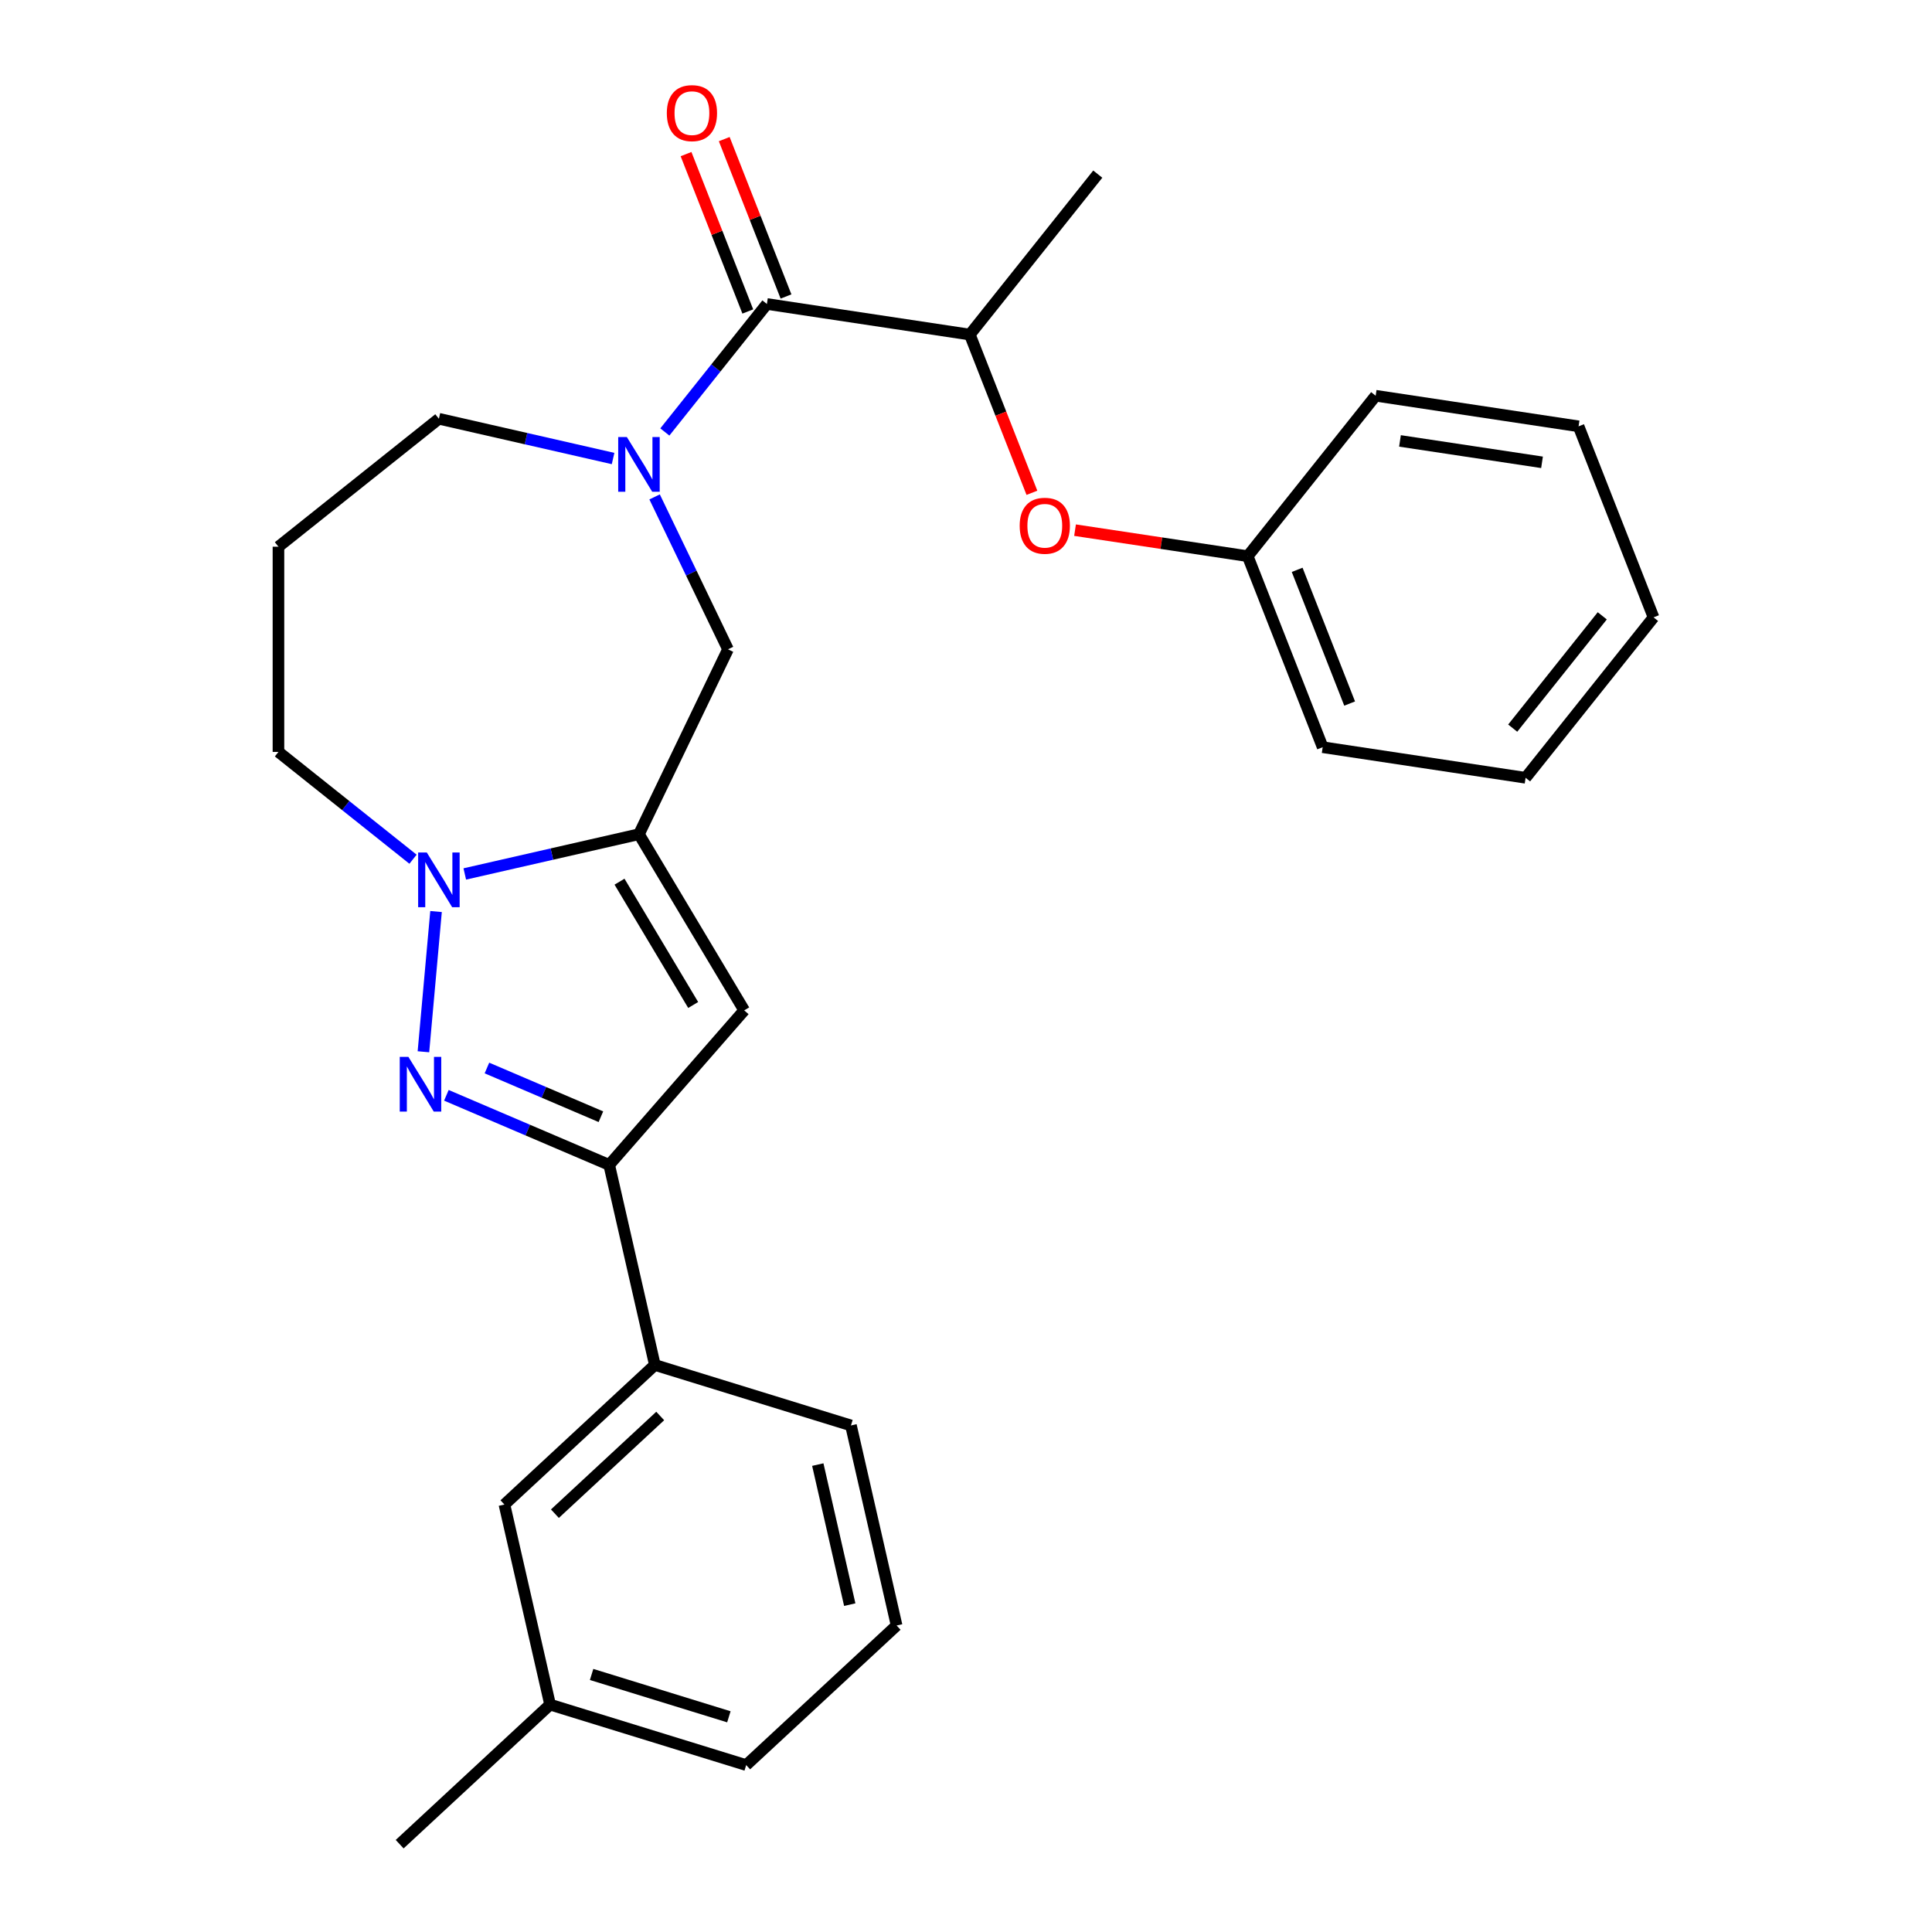 <?xml version='1.0' encoding='iso-8859-1'?>
<svg version='1.1' baseProfile='full'
              xmlns='http://www.w3.org/2000/svg'
                      xmlns:rdkit='http://www.rdkit.org/xml'
                      xmlns:xlink='http://www.w3.org/1999/xlink'
                  xml:space='preserve'
width='1000px' height='1000px' viewBox='0 0 1000 1000'>
<!-- END OF HEADER -->
<rect style='opacity:1.0;fill:#FFFFFF;stroke:none' width='1000' height='1000' x='0' y='0'> </rect>
<path class='bond-1' d='M 330.724,431.781 L 285.645,442.07' style='fill:none;fill-rule:evenodd;stroke:#000000;stroke-width:6px;stroke-linecap:butt;stroke-linejoin:miter;stroke-opacity:1' />
<path class='bond-1' d='M 285.645,442.07 L 240.567,452.359' style='fill:none;fill-rule:evenodd;stroke:#0000FF;stroke-width:6px;stroke-linecap:butt;stroke-linejoin:miter;stroke-opacity:1' />
<path class='bond-2' d='M 330.724,431.781 L 385.202,522.962' style='fill:none;fill-rule:evenodd;stroke:#000000;stroke-width:6px;stroke-linecap:butt;stroke-linejoin:miter;stroke-opacity:1' />
<path class='bond-2' d='M 320.66,456.354 L 358.794,520.18' style='fill:none;fill-rule:evenodd;stroke:#000000;stroke-width:6px;stroke-linecap:butt;stroke-linejoin:miter;stroke-opacity:1' />
<path class='bond-6' d='M 330.724,431.781 L 376.809,336.084' style='fill:none;fill-rule:evenodd;stroke:#000000;stroke-width:6px;stroke-linecap:butt;stroke-linejoin:miter;stroke-opacity:1' />
<path class='bond-0' d='M 219.164,544.389 L 225.696,471.809' style='fill:none;fill-rule:evenodd;stroke:#0000FF;stroke-width:6px;stroke-linecap:butt;stroke-linejoin:miter;stroke-opacity:1' />
<path class='bond-27' d='M 231.046,566.93 L 273.182,584.94' style='fill:none;fill-rule:evenodd;stroke:#0000FF;stroke-width:6px;stroke-linecap:butt;stroke-linejoin:miter;stroke-opacity:1' />
<path class='bond-27' d='M 273.182,584.94 L 315.319,602.95' style='fill:none;fill-rule:evenodd;stroke:#000000;stroke-width:6px;stroke-linecap:butt;stroke-linejoin:miter;stroke-opacity:1' />
<path class='bond-27' d='M 252.036,552.799 L 281.531,565.406' style='fill:none;fill-rule:evenodd;stroke:#0000FF;stroke-width:6px;stroke-linecap:butt;stroke-linejoin:miter;stroke-opacity:1' />
<path class='bond-27' d='M 281.531,565.406 L 311.027,578.013' style='fill:none;fill-rule:evenodd;stroke:#000000;stroke-width:6px;stroke-linecap:butt;stroke-linejoin:miter;stroke-opacity:1' />
<path class='bond-13' d='M 213.776,444.734 L 178.952,416.963' style='fill:none;fill-rule:evenodd;stroke:#0000FF;stroke-width:6px;stroke-linecap:butt;stroke-linejoin:miter;stroke-opacity:1' />
<path class='bond-13' d='M 178.952,416.963 L 144.128,389.192' style='fill:none;fill-rule:evenodd;stroke:#000000;stroke-width:6px;stroke-linecap:butt;stroke-linejoin:miter;stroke-opacity:1' />
<path class='bond-4' d='M 385.202,522.962 L 315.319,602.95' style='fill:none;fill-rule:evenodd;stroke:#000000;stroke-width:6px;stroke-linecap:butt;stroke-linejoin:miter;stroke-opacity:1' />
<path class='bond-3' d='M 338.822,257.202 L 357.816,296.643' style='fill:none;fill-rule:evenodd;stroke:#0000FF;stroke-width:6px;stroke-linecap:butt;stroke-linejoin:miter;stroke-opacity:1' />
<path class='bond-3' d='M 357.816,296.643 L 376.809,336.084' style='fill:none;fill-rule:evenodd;stroke:#000000;stroke-width:6px;stroke-linecap:butt;stroke-linejoin:miter;stroke-opacity:1' />
<path class='bond-5' d='M 344.12,223.589 L 370.534,190.466' style='fill:none;fill-rule:evenodd;stroke:#0000FF;stroke-width:6px;stroke-linecap:butt;stroke-linejoin:miter;stroke-opacity:1' />
<path class='bond-5' d='M 370.534,190.466 L 396.949,157.344' style='fill:none;fill-rule:evenodd;stroke:#000000;stroke-width:6px;stroke-linecap:butt;stroke-linejoin:miter;stroke-opacity:1' />
<path class='bond-12' d='M 317.329,237.329 L 272.25,227.04' style='fill:none;fill-rule:evenodd;stroke:#0000FF;stroke-width:6px;stroke-linecap:butt;stroke-linejoin:miter;stroke-opacity:1' />
<path class='bond-12' d='M 272.25,227.04 L 227.171,216.751' style='fill:none;fill-rule:evenodd;stroke:#000000;stroke-width:6px;stroke-linecap:butt;stroke-linejoin:miter;stroke-opacity:1' />
<path class='bond-8' d='M 315.319,602.95 L 338.954,706.502' style='fill:none;fill-rule:evenodd;stroke:#000000;stroke-width:6px;stroke-linecap:butt;stroke-linejoin:miter;stroke-opacity:1' />
<path class='bond-7' d='M 396.949,157.344 L 501.978,173.174' style='fill:none;fill-rule:evenodd;stroke:#000000;stroke-width:6px;stroke-linecap:butt;stroke-linejoin:miter;stroke-opacity:1' />
<path class='bond-10' d='M 406.836,153.463 L 390.851,112.734' style='fill:none;fill-rule:evenodd;stroke:#000000;stroke-width:6px;stroke-linecap:butt;stroke-linejoin:miter;stroke-opacity:1' />
<path class='bond-10' d='M 390.851,112.734 L 374.866,72.005' style='fill:none;fill-rule:evenodd;stroke:#FF0000;stroke-width:6px;stroke-linecap:butt;stroke-linejoin:miter;stroke-opacity:1' />
<path class='bond-10' d='M 387.061,161.224 L 371.076,120.495' style='fill:none;fill-rule:evenodd;stroke:#000000;stroke-width:6px;stroke-linecap:butt;stroke-linejoin:miter;stroke-opacity:1' />
<path class='bond-10' d='M 371.076,120.495 L 355.091,79.766' style='fill:none;fill-rule:evenodd;stroke:#FF0000;stroke-width:6px;stroke-linecap:butt;stroke-linejoin:miter;stroke-opacity:1' />
<path class='bond-9' d='M 501.978,173.174 L 518.049,214.123' style='fill:none;fill-rule:evenodd;stroke:#000000;stroke-width:6px;stroke-linecap:butt;stroke-linejoin:miter;stroke-opacity:1' />
<path class='bond-9' d='M 518.049,214.123 L 534.121,255.072' style='fill:none;fill-rule:evenodd;stroke:#FF0000;stroke-width:6px;stroke-linecap:butt;stroke-linejoin:miter;stroke-opacity:1' />
<path class='bond-19' d='M 501.978,173.174 L 568.203,90.131' style='fill:none;fill-rule:evenodd;stroke:#000000;stroke-width:6px;stroke-linecap:butt;stroke-linejoin:miter;stroke-opacity:1' />
<path class='bond-11' d='M 338.954,706.502 L 261.092,778.748' style='fill:none;fill-rule:evenodd;stroke:#000000;stroke-width:6px;stroke-linecap:butt;stroke-linejoin:miter;stroke-opacity:1' />
<path class='bond-11' d='M 341.724,732.912 L 287.22,783.483' style='fill:none;fill-rule:evenodd;stroke:#000000;stroke-width:6px;stroke-linecap:butt;stroke-linejoin:miter;stroke-opacity:1' />
<path class='bond-17' d='M 338.954,706.502 L 440.451,737.81' style='fill:none;fill-rule:evenodd;stroke:#000000;stroke-width:6px;stroke-linecap:butt;stroke-linejoin:miter;stroke-opacity:1' />
<path class='bond-15' d='M 556.438,274.407 L 601.126,281.143' style='fill:none;fill-rule:evenodd;stroke:#FF0000;stroke-width:6px;stroke-linecap:butt;stroke-linejoin:miter;stroke-opacity:1' />
<path class='bond-15' d='M 601.126,281.143 L 645.813,287.878' style='fill:none;fill-rule:evenodd;stroke:#000000;stroke-width:6px;stroke-linecap:butt;stroke-linejoin:miter;stroke-opacity:1' />
<path class='bond-16' d='M 261.092,778.748 L 284.727,882.3' style='fill:none;fill-rule:evenodd;stroke:#000000;stroke-width:6px;stroke-linecap:butt;stroke-linejoin:miter;stroke-opacity:1' />
<path class='bond-28' d='M 227.171,216.751 L 144.128,282.976' style='fill:none;fill-rule:evenodd;stroke:#000000;stroke-width:6px;stroke-linecap:butt;stroke-linejoin:miter;stroke-opacity:1' />
<path class='bond-14' d='M 144.128,389.192 L 144.128,282.976' style='fill:none;fill-rule:evenodd;stroke:#000000;stroke-width:6px;stroke-linecap:butt;stroke-linejoin:miter;stroke-opacity:1' />
<path class='bond-22' d='M 645.813,287.878 L 684.618,386.752' style='fill:none;fill-rule:evenodd;stroke:#000000;stroke-width:6px;stroke-linecap:butt;stroke-linejoin:miter;stroke-opacity:1' />
<path class='bond-22' d='M 671.408,294.948 L 698.572,364.16' style='fill:none;fill-rule:evenodd;stroke:#000000;stroke-width:6px;stroke-linecap:butt;stroke-linejoin:miter;stroke-opacity:1' />
<path class='bond-23' d='M 645.813,287.878 L 712.037,204.836' style='fill:none;fill-rule:evenodd;stroke:#000000;stroke-width:6px;stroke-linecap:butt;stroke-linejoin:miter;stroke-opacity:1' />
<path class='bond-21' d='M 284.727,882.3 L 206.866,954.545' style='fill:none;fill-rule:evenodd;stroke:#000000;stroke-width:6px;stroke-linecap:butt;stroke-linejoin:miter;stroke-opacity:1' />
<path class='bond-29' d='M 284.727,882.3 L 386.224,913.608' style='fill:none;fill-rule:evenodd;stroke:#000000;stroke-width:6px;stroke-linecap:butt;stroke-linejoin:miter;stroke-opacity:1' />
<path class='bond-29' d='M 306.214,866.697 L 377.261,888.612' style='fill:none;fill-rule:evenodd;stroke:#000000;stroke-width:6px;stroke-linecap:butt;stroke-linejoin:miter;stroke-opacity:1' />
<path class='bond-18' d='M 440.451,737.81 L 464.086,841.363' style='fill:none;fill-rule:evenodd;stroke:#000000;stroke-width:6px;stroke-linecap:butt;stroke-linejoin:miter;stroke-opacity:1' />
<path class='bond-18' d='M 423.286,758.07 L 439.83,830.557' style='fill:none;fill-rule:evenodd;stroke:#000000;stroke-width:6px;stroke-linecap:butt;stroke-linejoin:miter;stroke-opacity:1' />
<path class='bond-20' d='M 464.086,841.363 L 386.224,913.608' style='fill:none;fill-rule:evenodd;stroke:#000000;stroke-width:6px;stroke-linecap:butt;stroke-linejoin:miter;stroke-opacity:1' />
<path class='bond-24' d='M 684.618,386.752 L 789.647,402.583' style='fill:none;fill-rule:evenodd;stroke:#000000;stroke-width:6px;stroke-linecap:butt;stroke-linejoin:miter;stroke-opacity:1' />
<path class='bond-25' d='M 712.037,204.836 L 817.067,220.666' style='fill:none;fill-rule:evenodd;stroke:#000000;stroke-width:6px;stroke-linecap:butt;stroke-linejoin:miter;stroke-opacity:1' />
<path class='bond-25' d='M 724.625,228.216 L 798.146,239.297' style='fill:none;fill-rule:evenodd;stroke:#000000;stroke-width:6px;stroke-linecap:butt;stroke-linejoin:miter;stroke-opacity:1' />
<path class='bond-30' d='M 789.647,402.583 L 855.872,319.54' style='fill:none;fill-rule:evenodd;stroke:#000000;stroke-width:6px;stroke-linecap:butt;stroke-linejoin:miter;stroke-opacity:1' />
<path class='bond-30' d='M 782.972,376.881 L 829.329,318.751' style='fill:none;fill-rule:evenodd;stroke:#000000;stroke-width:6px;stroke-linecap:butt;stroke-linejoin:miter;stroke-opacity:1' />
<path class='bond-26' d='M 817.067,220.666 L 855.872,319.54' style='fill:none;fill-rule:evenodd;stroke:#000000;stroke-width:6px;stroke-linecap:butt;stroke-linejoin:miter;stroke-opacity:1' />
<path  class='atom-1' d='M 211.39 547.044
L 220.67 562.044
Q 221.59 563.524, 223.07 566.204
Q 224.55 568.884, 224.63 569.044
L 224.63 547.044
L 228.39 547.044
L 228.39 575.364
L 224.51 575.364
L 214.55 558.964
Q 213.39 557.044, 212.15 554.844
Q 210.95 552.644, 210.59 551.964
L 210.59 575.364
L 206.91 575.364
L 206.91 547.044
L 211.39 547.044
' fill='#0000FF'/>
<path  class='atom-2' d='M 220.911 441.256
L 230.191 456.256
Q 231.111 457.736, 232.591 460.416
Q 234.071 463.096, 234.151 463.256
L 234.151 441.256
L 237.911 441.256
L 237.911 469.576
L 234.031 469.576
L 224.071 453.176
Q 222.911 451.256, 221.671 449.056
Q 220.471 446.856, 220.111 446.176
L 220.111 469.576
L 216.431 469.576
L 216.431 441.256
L 220.911 441.256
' fill='#0000FF'/>
<path  class='atom-4' d='M 324.464 226.226
L 333.744 241.226
Q 334.664 242.706, 336.144 245.386
Q 337.624 248.066, 337.704 248.226
L 337.704 226.226
L 341.464 226.226
L 341.464 254.546
L 337.584 254.546
L 327.624 238.146
Q 326.464 236.226, 325.224 234.026
Q 324.024 231.826, 323.664 231.146
L 323.664 254.546
L 319.984 254.546
L 319.984 226.226
L 324.464 226.226
' fill='#0000FF'/>
<path  class='atom-10' d='M 527.783 272.128
Q 527.783 265.328, 531.143 261.528
Q 534.503 257.728, 540.783 257.728
Q 547.063 257.728, 550.423 261.528
Q 553.783 265.328, 553.783 272.128
Q 553.783 279.008, 550.383 282.928
Q 546.983 286.808, 540.783 286.808
Q 534.543 286.808, 531.143 282.928
Q 527.783 279.048, 527.783 272.128
M 540.783 283.608
Q 545.103 283.608, 547.423 280.728
Q 549.783 277.808, 549.783 272.128
Q 549.783 266.568, 547.423 263.768
Q 545.103 260.928, 540.783 260.928
Q 536.463 260.928, 534.103 263.728
Q 531.783 266.528, 531.783 272.128
Q 531.783 277.848, 534.103 280.728
Q 536.463 283.608, 540.783 283.608
' fill='#FF0000'/>
<path  class='atom-11' d='M 345.144 58.55
Q 345.144 51.75, 348.504 47.95
Q 351.864 44.15, 358.144 44.15
Q 364.424 44.15, 367.784 47.95
Q 371.144 51.75, 371.144 58.55
Q 371.144 65.43, 367.744 69.35
Q 364.344 73.23, 358.144 73.23
Q 351.904 73.23, 348.504 69.35
Q 345.144 65.47, 345.144 58.55
M 358.144 70.03
Q 362.464 70.03, 364.784 67.15
Q 367.144 64.23, 367.144 58.55
Q 367.144 52.99, 364.784 50.19
Q 362.464 47.35, 358.144 47.35
Q 353.824 47.35, 351.464 50.15
Q 349.144 52.95, 349.144 58.55
Q 349.144 64.27, 351.464 67.15
Q 353.824 70.03, 358.144 70.03
' fill='#FF0000'/>
</svg>
